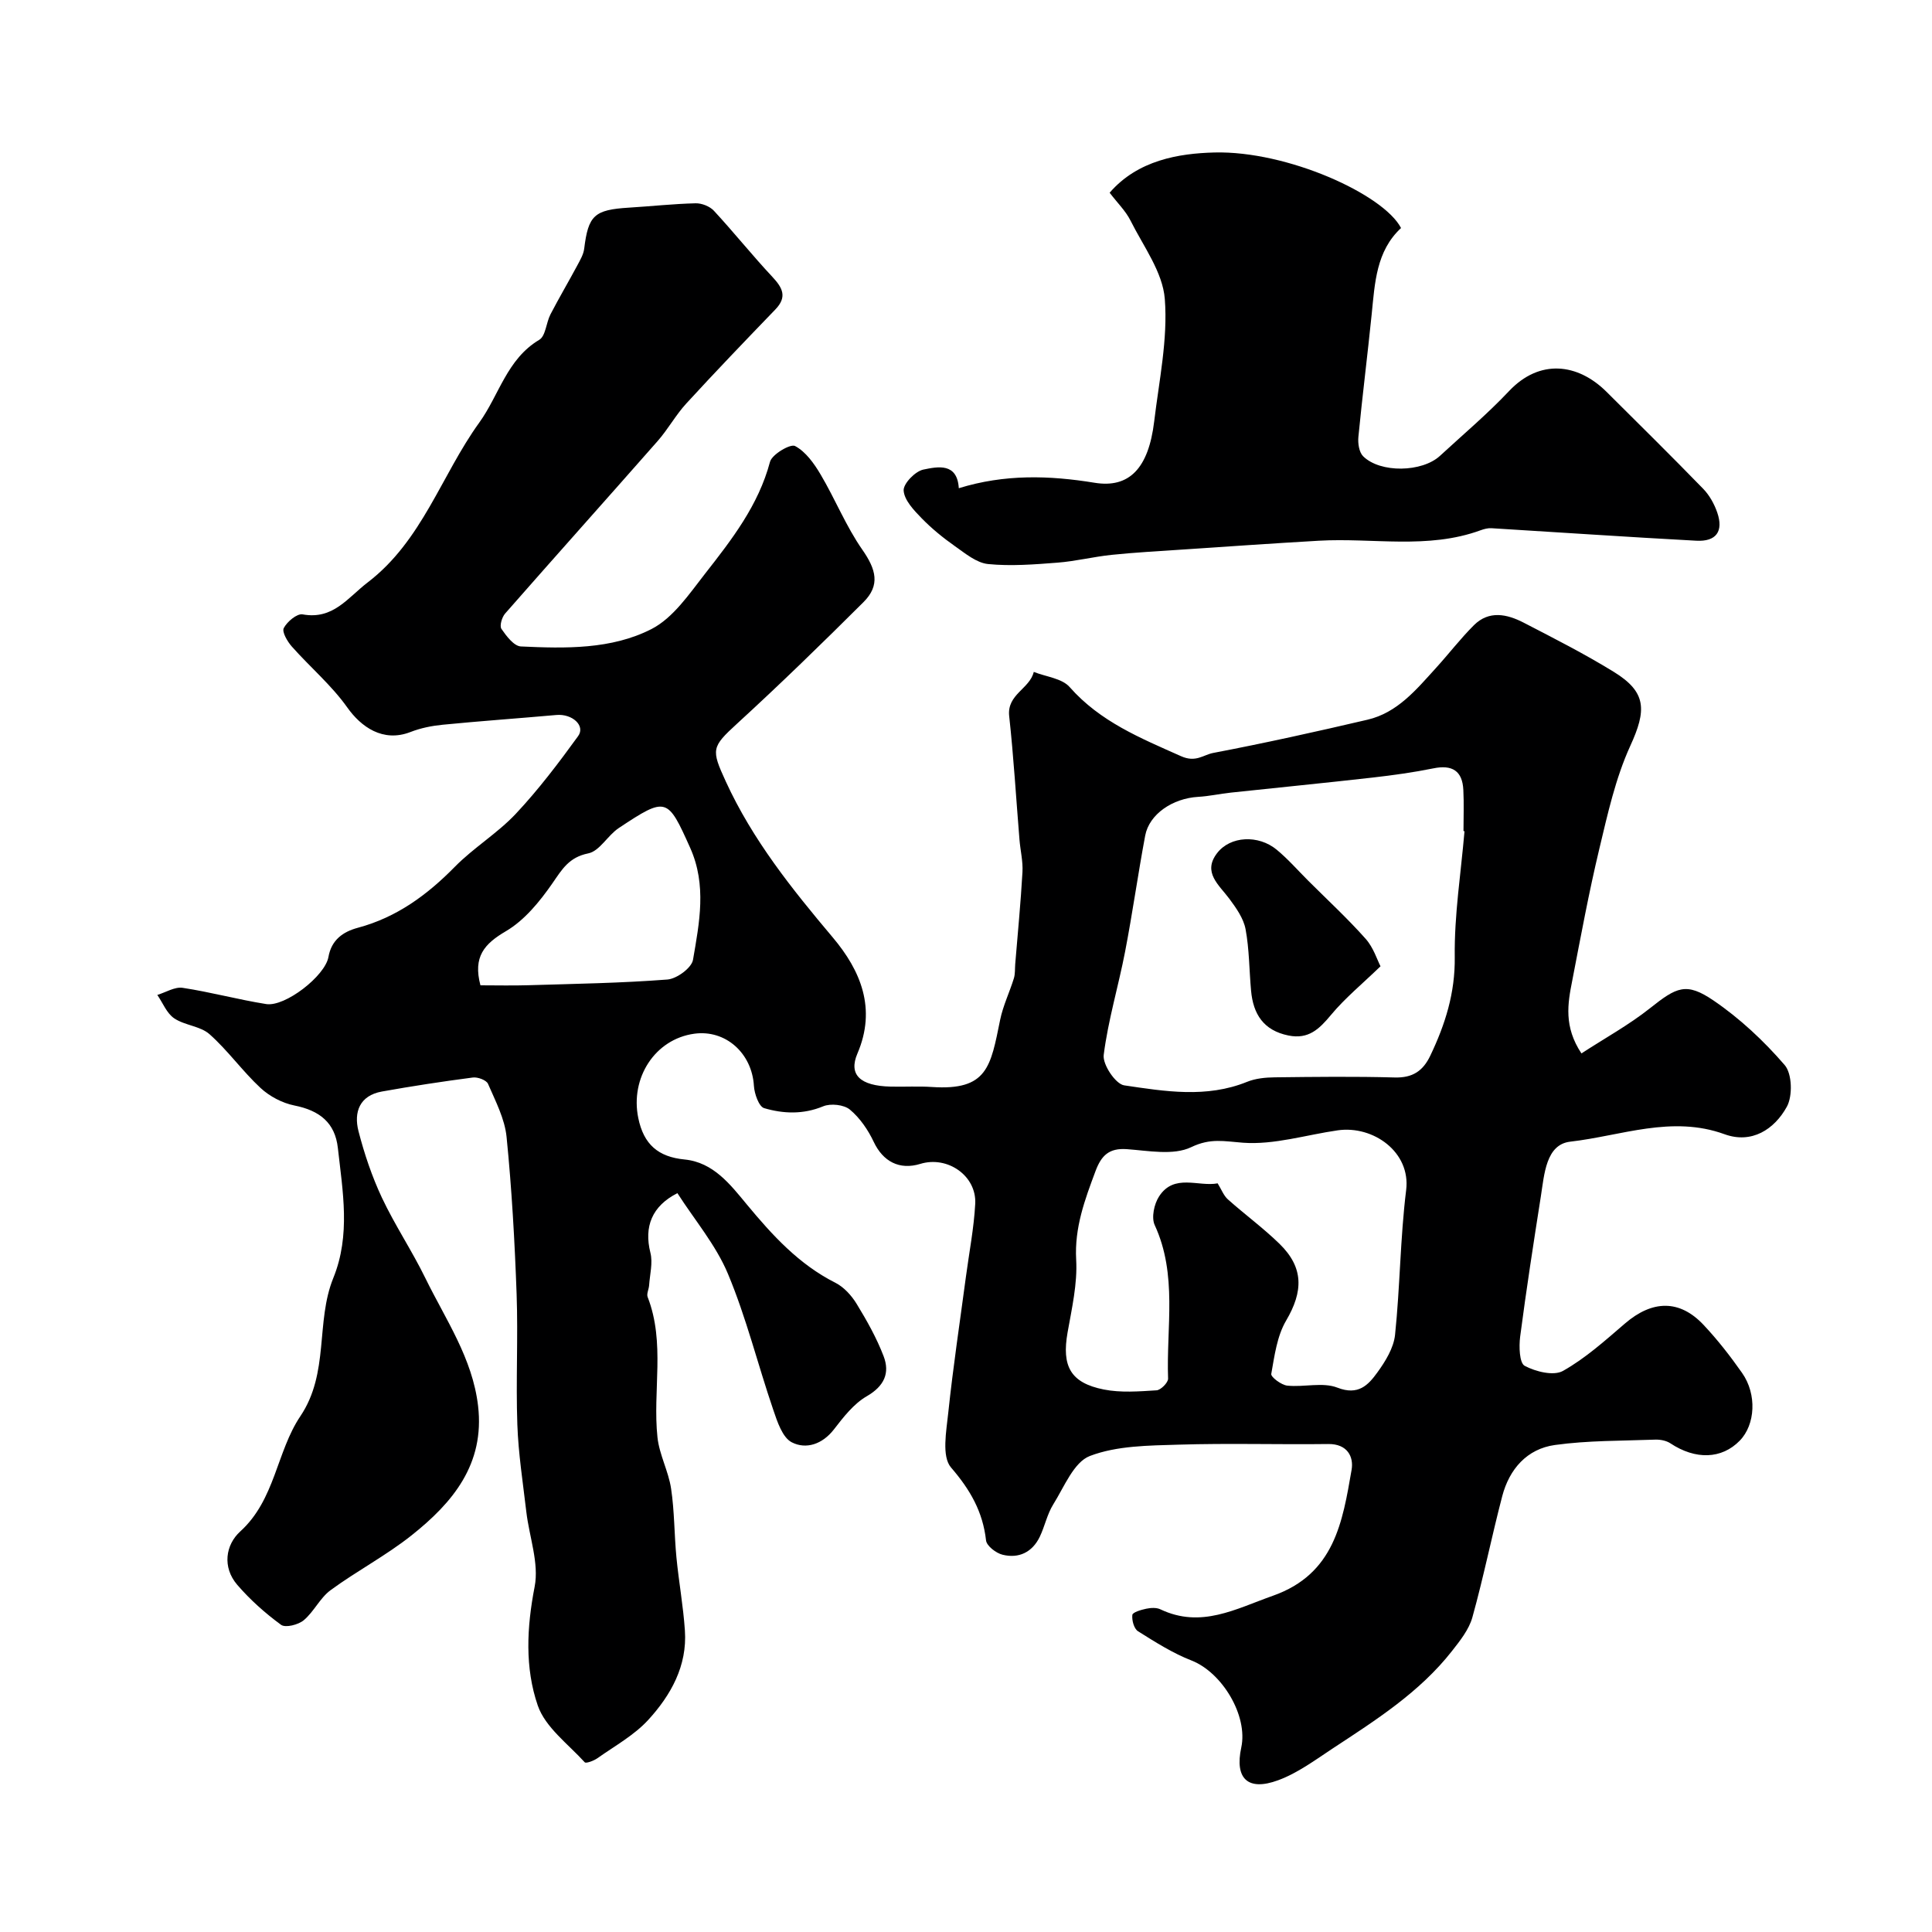 <svg enable-background="new 0 0 400 400" viewBox="0 0 400 400" xmlns="http://www.w3.org/2000/svg"><g fill="#000001"><path d="m327.42 218.1c4.88-3.18 9.84-5.9 14.21-9.37 5.49-4.36 7.47-5.44 13.13-1.59 5.45 3.71 10.43 8.37 14.74 13.37 1.54 1.78 1.67 6.4.45 8.62-2.59 4.71-7.29 7.74-12.9 5.7-10.94-3.98-21.41.34-31.95 1.54-5.04.58-5.37 6.79-6.08 11.3-1.52 9.68-3.02 19.36-4.29 29.08-.26 2.03-.16 5.44.94 6.03 2.27 1.21 6 2.14 7.93 1.05 4.65-2.61 8.74-6.3 12.83-9.81 5.65-4.86 11.29-5.01 16.26.27 2.91 3.09 5.55 6.48 7.99 9.96 3.11 4.43 2.74 10.72-.48 14.02-3.75 3.85-9.16 4-14.37.55-.85-.56-2.1-.8-3.14-.76-6.93.26-13.92.16-20.76 1.11-5.78.8-9.44 4.99-10.91 10.6-2.18 8.33-3.87 16.79-6.18 25.08-.7 2.52-2.54 4.83-4.21 6.96-6.71 8.57-15.78 14.32-24.71 20.19-3.64 2.4-7.26 5.1-11.29 6.58-6.31 2.33-9.02-.37-7.64-6.77 1.43-6.61-3.97-15.55-10.3-18.02-3.89-1.52-7.52-3.82-11.08-6.06-.83-.52-1.3-2.28-1.17-3.38.06-.54 1.82-1.06 2.87-1.28.95-.2 2.12-.27 2.95.13 8.41 3.99 15.56-.09 23.29-2.82 12.74-4.5 14.41-15.27 16.28-26.05.48-2.75-.9-5.41-4.82-5.36-10.33.13-20.67-.19-30.99.13-6.18.19-12.75.2-18.36 2.34-3.34 1.27-5.33 6.41-7.59 10.02-1.27 2.03-1.75 4.53-2.8 6.72-1.55 3.2-4.34 4.54-7.7 3.71-1.35-.33-3.29-1.82-3.42-2.96-.67-5.97-3.29-10.51-7.25-15.1-1.97-2.29-.97-7.53-.57-11.36.99-9.42 2.41-18.79 3.66-28.18.67-5.02 1.65-10.02 1.92-15.05.31-5.81-5.74-10-11.37-8.27-4.35 1.33-7.73-.51-9.64-4.55-1.17-2.48-2.86-4.96-4.94-6.69-1.24-1.03-3.99-1.32-5.53-.68-4.13 1.71-8.24 1.55-12.22.38-1.09-.32-2.02-2.98-2.12-4.61-.4-6.76-5.86-11.69-12.35-10.8-8.15 1.12-13.3 9.17-11.59 17.46 1.12 5.46 4.12 8.05 9.59 8.58 5.97.59 9.47 5.19 12.89 9.32 5.3 6.39 10.77 12.39 18.34 16.21 1.75.89 3.32 2.62 4.37 4.33 2.12 3.47 4.15 7.07 5.6 10.86 1.34 3.5.14 6.2-3.49 8.3-2.7 1.56-4.83 4.32-6.8 6.87-2.4 3.09-5.77 4.17-8.71 2.67-1.95-.99-3.02-4.3-3.86-6.78-3.19-9.34-5.56-19.01-9.36-28.09-2.5-5.99-6.92-11.18-10.47-16.72-5.27 2.67-6.95 6.94-5.59 12.34.53 2.1-.12 4.5-.27 6.76-.06.82-.56 1.75-.3 2.41 3.69 9.49 1.01 19.4 2.03 29.03.38 3.6 2.28 7.02 2.82 10.62.71 4.7.65 9.52 1.11 14.27.49 5.05 1.41 10.06 1.75 15.11.51 7.33-2.91 13.4-7.58 18.51-2.92 3.19-6.93 5.39-10.53 7.94-.75.53-2.36 1.13-2.63.84-3.45-3.79-8.16-7.24-9.72-11.75-2.69-7.81-2.29-16.16-.65-24.59.95-4.87-1.11-10.31-1.72-15.51-.7-6.02-1.65-12.04-1.86-18.08-.32-8.99.17-18-.15-26.99-.39-10.87-1-21.75-2.08-32.56-.38-3.76-2.3-7.42-3.84-10.98-.34-.78-2.14-1.45-3.16-1.31-6.29.82-12.57 1.78-18.82 2.9-4.61.83-5.85 4.27-4.84 8.2 1.21 4.7 2.79 9.39 4.85 13.78 2.69 5.71 6.24 11 9.01 16.68 4.19 8.56 9.75 16.56 10.9 26.43 1.41 12.06-5.25 20.03-13.76 26.79-5.27 4.19-11.34 7.37-16.78 11.36-2.19 1.61-3.44 4.45-5.55 6.22-1.12.94-3.79 1.62-4.7.95-3.29-2.41-6.41-5.19-9.07-8.28-3.13-3.64-2.43-8.28.62-11.05 7.25-6.58 7.5-16.5 12.44-23.85 6.05-9 3.12-19.49 6.83-28.63 3.61-8.89 1.94-17.92.94-26.92-.58-5.21-3.76-7.75-9-8.79-2.5-.5-5.14-1.89-7.01-3.63-3.74-3.47-6.75-7.75-10.56-11.13-1.9-1.69-5.13-1.81-7.32-3.29-1.55-1.05-2.35-3.19-3.49-4.84 1.76-.53 3.61-1.72 5.25-1.47 5.8.88 11.5 2.44 17.29 3.36 3.91.62 12.19-5.8 12.89-9.75.63-3.55 3.03-5.23 6.11-6.05 8.01-2.15 14.31-6.77 20.05-12.61 3.9-3.97 8.83-6.94 12.63-10.98 4.69-5 8.87-10.52 12.9-16.08 1.57-2.16-1.21-4.67-4.49-4.38-7.85.7-15.72 1.25-23.56 2.02-2.24.22-4.54.68-6.64 1.5-5.75 2.24-10.29-1.11-13.1-5.08-3.26-4.6-7.7-8.35-11.48-12.61-.92-1.04-2.08-3.03-1.67-3.82.69-1.33 2.74-3.05 3.9-2.84 6.34 1.15 9.32-3.44 13.48-6.62 11.3-8.65 15.23-22.19 23.1-33.09 4.11-5.7 5.72-13.15 12.41-17.13 1.34-.79 1.43-3.53 2.32-5.26 1.77-3.41 3.73-6.73 5.55-10.12.59-1.11 1.29-2.28 1.44-3.48.85-6.91 2.08-8.07 9.27-8.51 4.6-.28 9.19-.79 13.8-.9 1.27-.03 2.93.62 3.79 1.55 4.14 4.47 7.94 9.24 12.1 13.68 2.12 2.27 3.12 4.15.62 6.75-6.2 6.43-12.39 12.87-18.43 19.46-2.2 2.39-3.79 5.34-5.94 7.78-10.5 11.94-21.11 23.78-31.59 35.73-.66.76-1.18 2.55-.75 3.17 1.02 1.48 2.59 3.56 4.02 3.63 9.21.43 18.75.64 27.04-3.6 4.5-2.31 7.82-7.27 11.11-11.48 5.52-7.05 11.04-14.14 13.43-23.14.41-1.55 4.22-3.78 5.18-3.28 2.21 1.17 3.96 3.63 5.31 5.92 3.02 5.1 5.25 10.71 8.62 15.54 2.87 4.11 3.75 7.37.24 10.87-8.56 8.53-17.23 16.97-26.14 25.13-5.34 4.89-5.41 5.35-2.36 12 5.54 12.08 13.67 22.23 22.15 32.29 5.79 6.87 9.08 14.74 5.1 24.03-1.88 4.39.55 6.7 6.86 6.85 2.85.07 5.71-.11 8.55.08 11.55.78 12.17-4.25 14.14-13.91.6-2.93 1.95-5.7 2.84-8.58.29-.93.2-1.97.28-2.96.52-6.34 1.14-12.68 1.5-19.04.13-2.23-.44-4.49-.62-6.74-.7-8.53-1.2-17.07-2.13-25.57-.49-4.5 4.26-5.63 5.09-9.14 2.52 1.01 5.83 1.32 7.43 3.14 6.32 7.18 14.66 10.56 23.06 14.31 3.06 1.37 4.61-.28 6.65-.67 10.7-2.04 21.34-4.4 31.95-6.88 6.21-1.45 10.11-6.24 14.16-10.69 2.67-2.93 5.09-6.1 7.89-8.89 3.12-3.1 6.84-2.29 10.26-.53 6.31 3.26 12.66 6.49 18.7 10.21 6.82 4.2 6.78 7.94 3.4 15.32-3.06 6.7-4.69 14.13-6.42 21.36-2.16 9.02-3.84 18.16-5.6 27.27-.94 4.71-1.77 9.5 1.91 15.04zm-24.21-46.01c-.07-.01-.14-.01-.21-.02 0-2.83.11-5.67-.03-8.49-.18-3.99-2.31-5.3-6.2-4.5-4.14.84-8.34 1.42-12.53 1.9-9.78 1.11-19.58 2.07-29.38 3.12-2.27.24-4.52.75-6.8.88-5.29.31-10.13 3.59-10.96 8.02-1.5 7.99-2.62 16.04-4.16 24.02-1.38 7.16-3.52 14.19-4.43 21.4-.25 1.98 2.46 6.03 4.24 6.29 8.44 1.25 17.04 2.68 25.45-.73 1.75-.71 3.81-.91 5.74-.93 8.27-.1 16.56-.2 24.83.03 3.68.1 5.84-1.33 7.36-4.52 3.09-6.48 5.16-12.98 5.06-20.44-.11-8.67 1.28-17.36 2.02-26.03zm-51.11 72.91c.79 1.27 1.24 2.53 2.11 3.31 3.52 3.14 7.35 5.94 10.71 9.22 5.04 4.93 4.91 9.85 1.35 15.9-1.88 3.2-2.4 7.27-3.07 11.03-.11.63 2.08 2.29 3.32 2.42 3.46.36 7.34-.77 10.38.42 4.31 1.68 6.37-.53 8.26-3.14 1.67-2.3 3.38-5.07 3.67-7.79 1.04-9.97 1.07-20.05 2.3-29.99.97-7.86-6.81-13.4-14.15-12.36-6.56.94-13.18 3.04-19.62 2.57-3.9-.29-6.73-1.01-10.74.92-3.68 1.76-8.85.73-13.33.41-3.68-.26-5.27 1.32-6.47 4.53-2.22 5.95-4.38 11.7-4.01 18.36.28 4.97-.9 10.08-1.78 15.06-1.23 6.97.58 10.43 7.49 11.81 3.52.7 7.29.4 10.93.17.88-.05 2.42-1.61 2.39-2.43-.39-10.62 1.99-21.47-2.77-31.78-.72-1.55-.12-4.37.9-5.93 3.11-4.82 8.16-1.95 12.13-2.71zm-152.63-41c3.32 0 6.62.08 9.91-.02 9.61-.29 19.22-.44 28.8-1.18 1.94-.15 5.02-2.41 5.3-4.09 1.32-7.68 2.87-15.44-.58-23.16-4.69-10.46-4.9-10.68-14.78-4.12-2.3 1.52-3.97 4.78-6.32 5.25-4.01.81-5.41 3.28-7.43 6.2-2.61 3.76-5.77 7.65-9.62 9.91-4.48 2.63-6.85 5.28-5.28 11.21z"/><path d="m198.51 101.08c9.49-2.94 18.75-2.66 28.11-1.13 7.15 1.17 11.17-2.96 12.34-12.68 1.01-8.45 2.85-17.02 2.2-25.37-.43-5.57-4.44-10.91-7.1-16.23-1-2-2.71-3.65-4.32-5.77 5.82-6.74 14.33-8.14 21.69-8.33 15.11-.38 35.02 8.67 38.64 15.64-5.15 4.78-5.42 11.37-6.08 17.88-.86 8.46-1.93 16.91-2.75 25.37-.13 1.32.14 3.16.98 4 3.55 3.52 12.21 3.34 15.92-.09 4.8-4.43 9.82-8.66 14.29-13.4 6.32-6.7 14.2-5.78 20.16.13 6.71 6.67 13.45 13.32 20.04 20.1 1.3 1.34 2.3 3.15 2.91 4.92 1.33 3.89-.21 6.05-4.34 5.83-14.14-.76-28.27-1.73-42.4-2.59-.75-.05-1.55.17-2.27.43-10.95 4-22.3 1.52-33.46 2.16-9.57.55-19.14 1.22-28.71 1.86-4.75.32-9.51.58-14.24 1.07-3.74.39-7.42 1.32-11.16 1.61-4.79.37-9.64.76-14.39.29-2.38-.24-4.7-2.18-6.82-3.67-2.47-1.74-4.85-3.67-6.95-5.83-1.6-1.65-3.58-3.72-3.71-5.72-.09-1.42 2.4-4 4.09-4.34 2.97-.61 7.01-1.47 7.33 3.86z"/><path d="m285.82 200.06c-3.83 3.7-7.38 6.61-10.26 10.08-2.43 2.92-4.65 5.09-8.8 4.25-5.17-1.05-7.3-4.43-7.74-9.28-.39-4.25-.36-8.57-1.14-12.74-.42-2.23-1.94-4.38-3.35-6.28-2.15-2.89-5.6-5.47-2.55-9.45 2.74-3.58 8.56-3.84 12.33-.73 2.36 1.95 4.4 4.29 6.58 6.47 3.98 3.97 8.13 7.8 11.86 12 1.62 1.82 2.4 4.4 3.07 5.68z"/></g></svg>